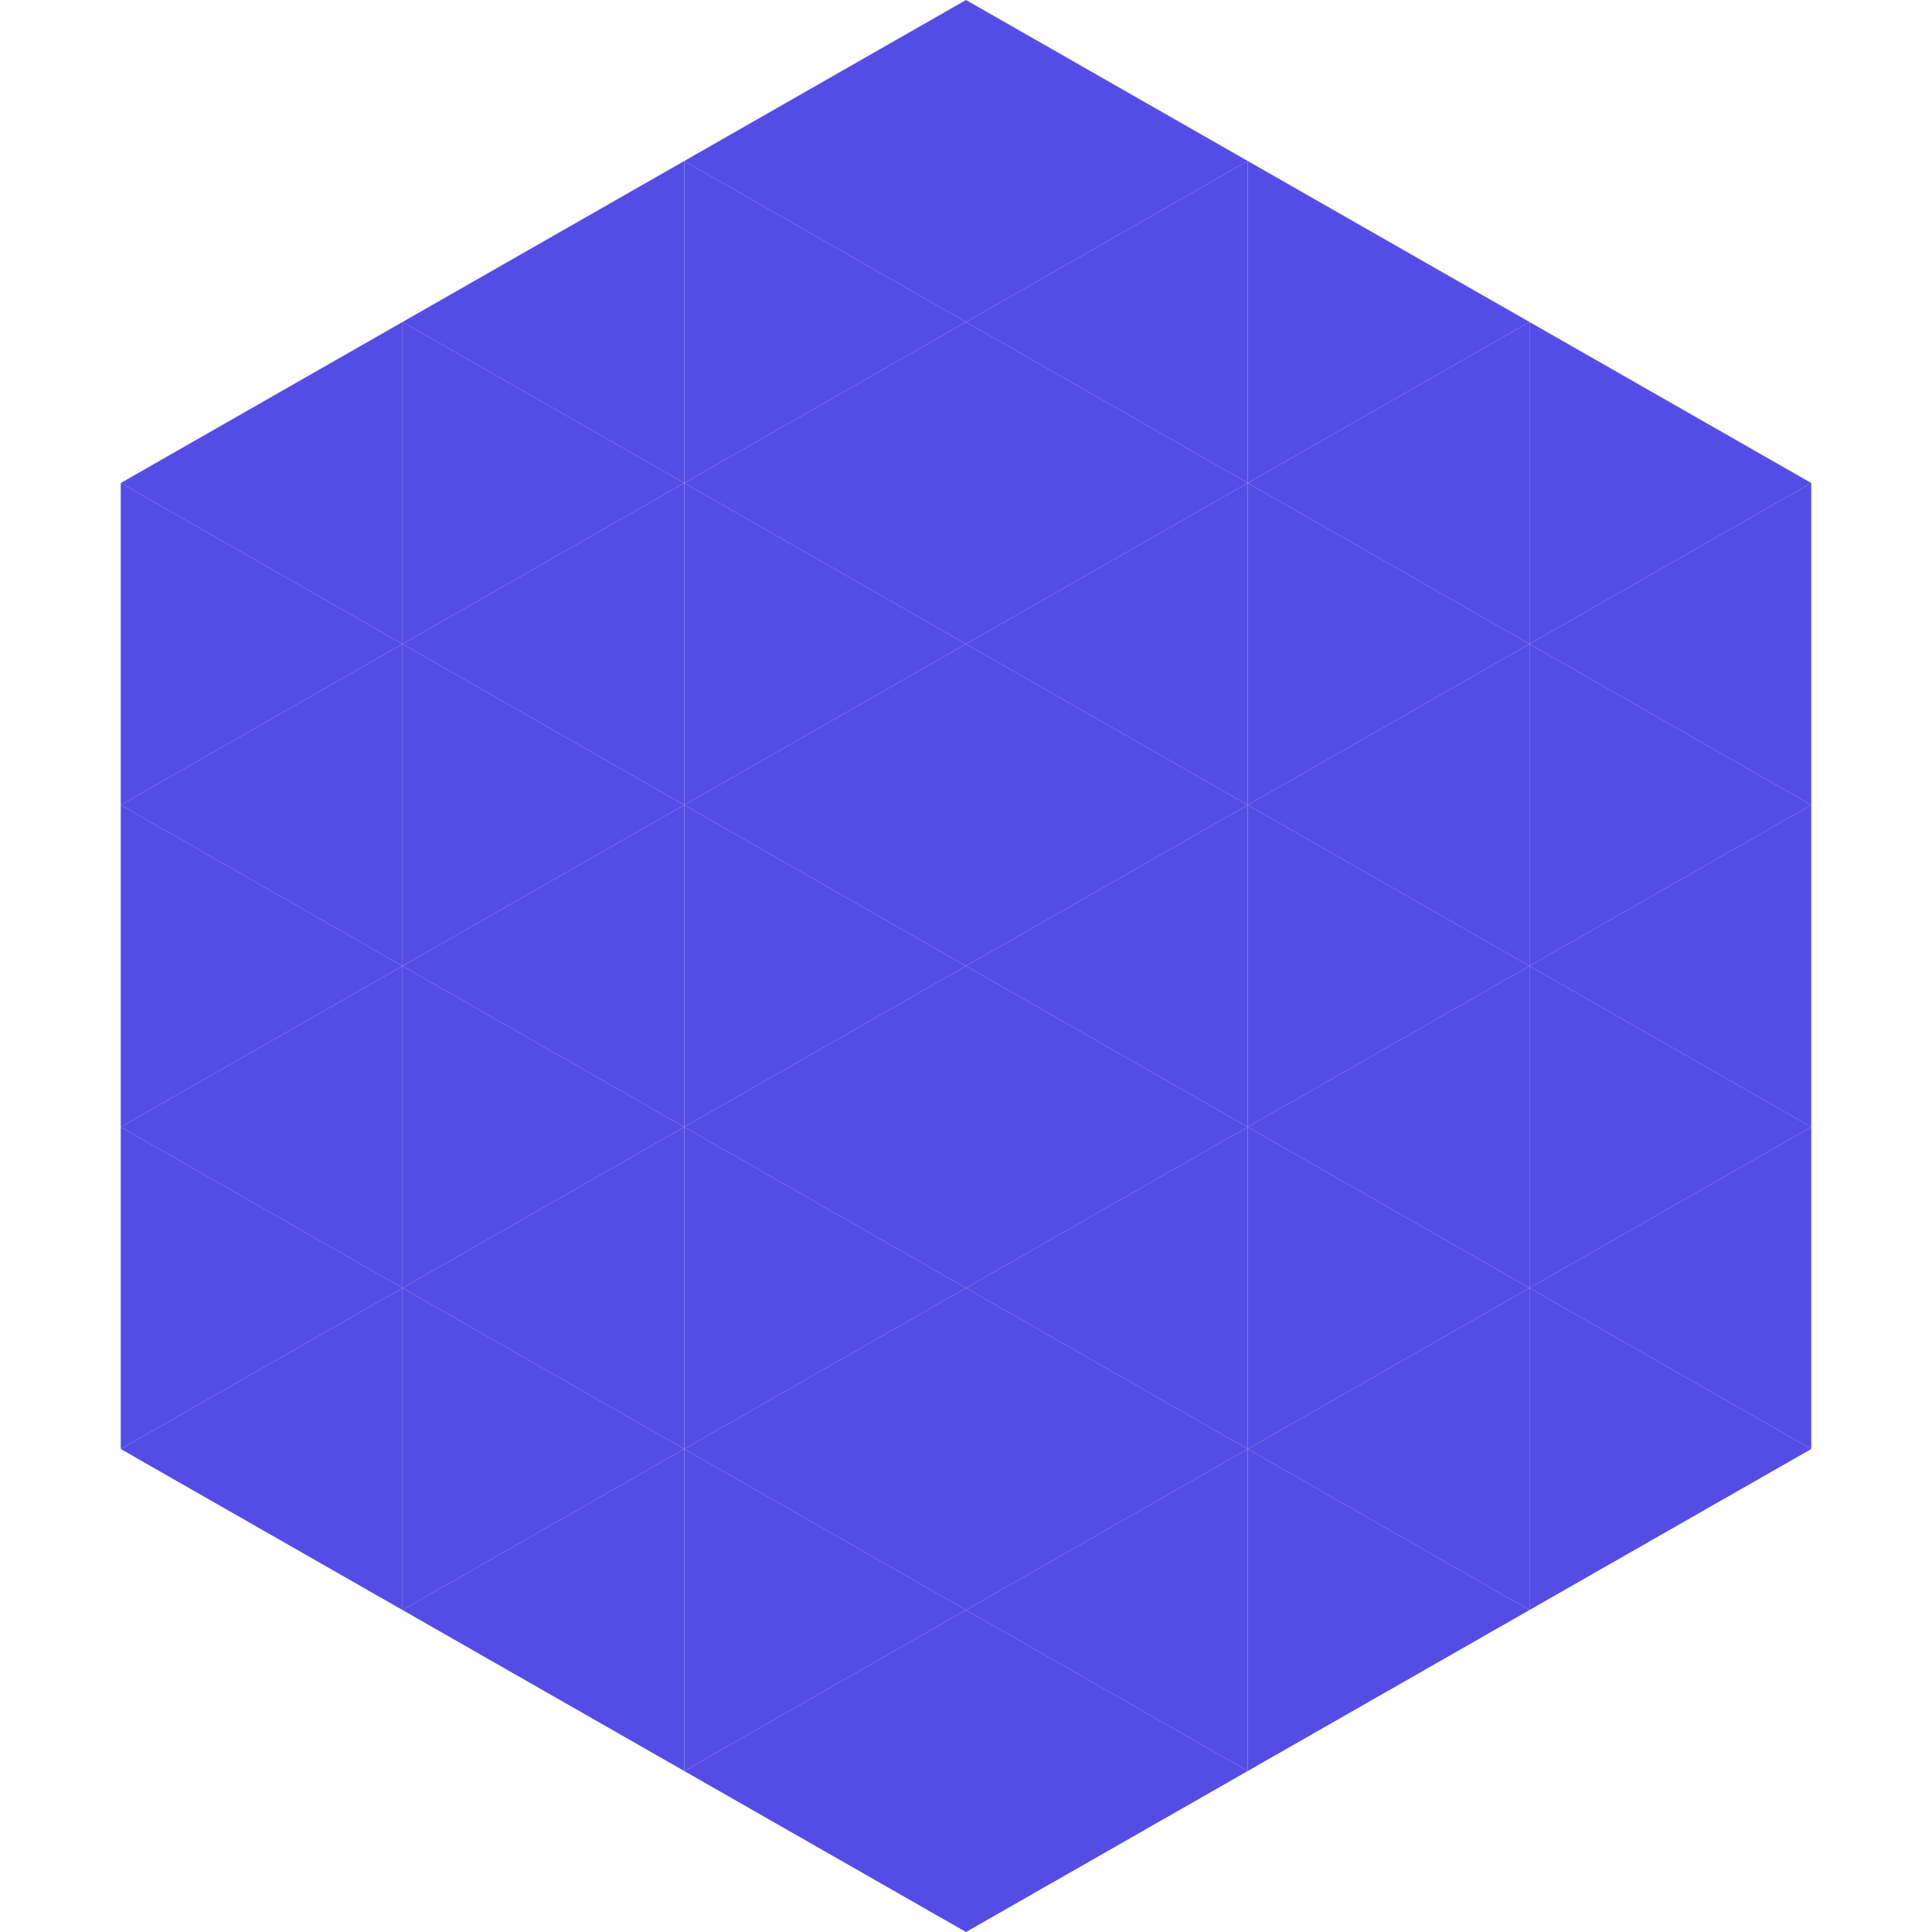 <?xml version="1.0"?>
<!-- Generated by SVGo -->
<svg width="240" height="240"
     xmlns="http://www.w3.org/2000/svg"
     xmlns:xlink="http://www.w3.org/1999/xlink">
<polygon points="50,40 15,60 50,80" style="fill:rgb(85,76,229)" />
<polygon points="190,40 225,60 190,80" style="fill:rgb(85,76,229)" />
<polygon points="15,60 50,80 15,100" style="fill:rgb(85,76,229)" />
<polygon points="225,60 190,80 225,100" style="fill:rgb(85,76,229)" />
<polygon points="50,80 15,100 50,120" style="fill:rgb(85,76,229)" />
<polygon points="190,80 225,100 190,120" style="fill:rgb(85,76,229)" />
<polygon points="15,100 50,120 15,140" style="fill:rgb(85,76,229)" />
<polygon points="225,100 190,120 225,140" style="fill:rgb(85,76,229)" />
<polygon points="50,120 15,140 50,160" style="fill:rgb(85,76,229)" />
<polygon points="190,120 225,140 190,160" style="fill:rgb(85,76,229)" />
<polygon points="15,140 50,160 15,180" style="fill:rgb(85,76,229)" />
<polygon points="225,140 190,160 225,180" style="fill:rgb(85,76,229)" />
<polygon points="50,160 15,180 50,200" style="fill:rgb(85,76,229)" />
<polygon points="190,160 225,180 190,200" style="fill:rgb(85,76,229)" />
<polygon points="15,180 50,200 15,220" style="fill:rgb(255,255,255); fill-opacity:0" />
<polygon points="225,180 190,200 225,220" style="fill:rgb(255,255,255); fill-opacity:0" />
<polygon points="50,0 85,20 50,40" style="fill:rgb(255,255,255); fill-opacity:0" />
<polygon points="190,0 155,20 190,40" style="fill:rgb(255,255,255); fill-opacity:0" />
<polygon points="85,20 50,40 85,60" style="fill:rgb(85,76,229)" />
<polygon points="155,20 190,40 155,60" style="fill:rgb(85,76,229)" />
<polygon points="50,40 85,60 50,80" style="fill:rgb(85,76,229)" />
<polygon points="190,40 155,60 190,80" style="fill:rgb(85,76,229)" />
<polygon points="85,60 50,80 85,100" style="fill:rgb(85,76,229)" />
<polygon points="155,60 190,80 155,100" style="fill:rgb(85,76,229)" />
<polygon points="50,80 85,100 50,120" style="fill:rgb(85,76,229)" />
<polygon points="190,80 155,100 190,120" style="fill:rgb(85,76,229)" />
<polygon points="85,100 50,120 85,140" style="fill:rgb(85,76,229)" />
<polygon points="155,100 190,120 155,140" style="fill:rgb(85,76,229)" />
<polygon points="50,120 85,140 50,160" style="fill:rgb(85,76,229)" />
<polygon points="190,120 155,140 190,160" style="fill:rgb(85,76,229)" />
<polygon points="85,140 50,160 85,180" style="fill:rgb(85,76,229)" />
<polygon points="155,140 190,160 155,180" style="fill:rgb(85,76,229)" />
<polygon points="50,160 85,180 50,200" style="fill:rgb(85,76,229)" />
<polygon points="190,160 155,180 190,200" style="fill:rgb(85,76,229)" />
<polygon points="85,180 50,200 85,220" style="fill:rgb(85,76,229)" />
<polygon points="155,180 190,200 155,220" style="fill:rgb(85,76,229)" />
<polygon points="120,0 85,20 120,40" style="fill:rgb(85,76,229)" />
<polygon points="120,0 155,20 120,40" style="fill:rgb(85,76,229)" />
<polygon points="85,20 120,40 85,60" style="fill:rgb(85,76,229)" />
<polygon points="155,20 120,40 155,60" style="fill:rgb(85,76,229)" />
<polygon points="120,40 85,60 120,80" style="fill:rgb(85,76,229)" />
<polygon points="120,40 155,60 120,80" style="fill:rgb(85,76,229)" />
<polygon points="85,60 120,80 85,100" style="fill:rgb(85,76,229)" />
<polygon points="155,60 120,80 155,100" style="fill:rgb(85,76,229)" />
<polygon points="120,80 85,100 120,120" style="fill:rgb(85,76,229)" />
<polygon points="120,80 155,100 120,120" style="fill:rgb(85,76,229)" />
<polygon points="85,100 120,120 85,140" style="fill:rgb(85,76,229)" />
<polygon points="155,100 120,120 155,140" style="fill:rgb(85,76,229)" />
<polygon points="120,120 85,140 120,160" style="fill:rgb(85,76,229)" />
<polygon points="120,120 155,140 120,160" style="fill:rgb(85,76,229)" />
<polygon points="85,140 120,160 85,180" style="fill:rgb(85,76,229)" />
<polygon points="155,140 120,160 155,180" style="fill:rgb(85,76,229)" />
<polygon points="120,160 85,180 120,200" style="fill:rgb(85,76,229)" />
<polygon points="120,160 155,180 120,200" style="fill:rgb(85,76,229)" />
<polygon points="85,180 120,200 85,220" style="fill:rgb(85,76,229)" />
<polygon points="155,180 120,200 155,220" style="fill:rgb(85,76,229)" />
<polygon points="120,200 85,220 120,240" style="fill:rgb(85,76,229)" />
<polygon points="120,200 155,220 120,240" style="fill:rgb(85,76,229)" />
<polygon points="85,220 120,240 85,260" style="fill:rgb(255,255,255); fill-opacity:0" />
<polygon points="155,220 120,240 155,260" style="fill:rgb(255,255,255); fill-opacity:0" />
</svg>
